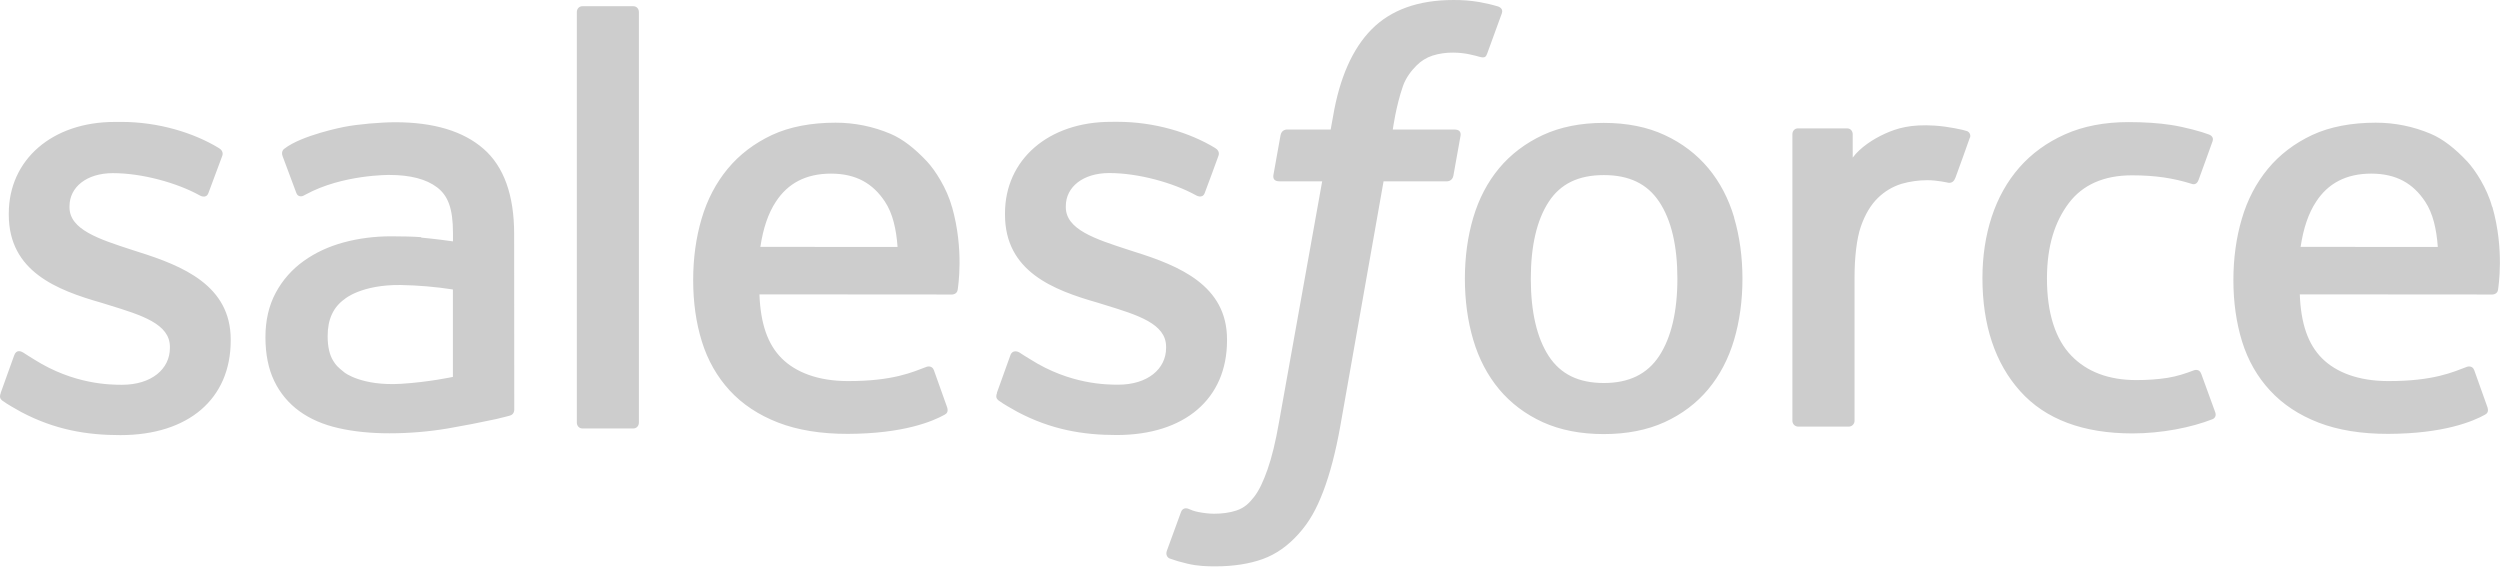 <svg width="205" height="47" viewBox="0 0 205 47" fill="none" xmlns="http://www.w3.org/2000/svg">
<path fill-rule="evenodd" clip-rule="evenodd" d="M0.062 32.223C-0.109 32.669 0.123 32.762 0.178 32.841C0.689 33.211 1.208 33.479 1.728 33.78C4.508 35.25 7.128 35.68 9.868 35.68C15.448 35.68 18.918 32.71 18.918 27.93V27.836C18.918 23.416 14.998 21.806 11.338 20.656L10.859 20.501C8.089 19.603 5.699 18.821 5.699 17.001V16.908C5.699 15.348 7.099 14.198 9.259 14.198C11.659 14.198 14.519 14.997 16.349 16.008C16.349 16.008 16.891 16.358 17.088 15.835C17.195 15.552 18.128 13.055 18.228 12.775C18.334 12.482 18.148 12.261 17.957 12.147C15.857 10.867 12.957 9.997 9.957 9.997L9.4 9.999C4.29 9.999 0.72 13.089 0.72 17.509V17.604C0.72 22.264 4.66 23.784 8.34 24.834L8.932 25.018C11.612 25.842 13.932 26.558 13.932 28.438V28.532C13.932 30.262 12.422 31.552 10.002 31.552C9.061 31.552 6.062 31.536 2.812 29.482C2.419 29.253 2.195 29.088 1.892 28.903C1.732 28.806 1.332 28.631 1.158 29.155L0.058 32.215M81.758 32.215C81.587 32.661 81.819 32.754 81.876 32.833C82.385 33.203 82.906 33.471 83.426 33.772C86.206 35.242 88.826 35.672 91.566 35.672C97.146 35.672 100.616 32.702 100.616 27.922V27.828C100.616 23.408 96.706 21.798 93.036 20.648L92.557 20.493C89.787 19.595 87.397 18.813 87.397 16.993V16.9C87.397 15.34 88.797 14.19 90.957 14.19C93.357 14.19 96.207 14.989 98.047 16C98.047 16 98.589 16.35 98.787 15.827C98.893 15.544 99.827 13.047 99.917 12.767C100.024 12.474 99.837 12.253 99.647 12.139C97.547 10.859 94.647 9.989 91.647 9.989L91.089 9.991C85.979 9.991 82.409 13.081 82.409 17.501V17.596C82.409 22.256 86.349 23.776 90.029 24.826L90.62 25.01C93.31 25.834 95.62 26.55 95.62 28.43V28.524C95.62 30.254 94.11 31.544 91.69 31.544C90.747 31.544 87.74 31.528 84.5 29.474C84.107 29.245 83.877 29.087 83.579 28.895C83.478 28.831 83.007 28.647 82.846 29.147L81.746 32.207M137.546 22.847C137.546 25.547 137.042 27.677 136.056 29.187C135.072 30.677 133.586 31.407 131.516 31.407C129.446 31.407 127.966 30.683 126.996 29.197C126.019 27.697 125.526 25.557 125.526 22.857C125.526 20.157 126.022 18.037 126.996 16.547C127.964 15.067 129.436 14.357 131.516 14.357C133.596 14.357 135.076 15.074 136.056 16.547C137.048 18.037 137.546 20.157 137.546 22.857M142.206 17.847C141.747 16.297 141.036 14.937 140.086 13.797C139.135 12.657 137.936 11.737 136.506 11.077C135.086 10.412 133.406 10.077 131.506 10.077C129.606 10.077 127.936 10.414 126.506 11.077C125.086 11.741 123.876 12.657 122.926 13.797C121.978 14.937 121.266 16.297 120.806 17.847C120.351 19.387 120.12 21.067 120.12 22.857C120.12 24.647 120.351 26.327 120.806 27.867C121.263 29.417 121.976 30.777 122.926 31.917C123.877 33.057 125.086 33.967 126.506 34.617C127.936 35.265 129.616 35.595 131.506 35.595C133.396 35.595 135.076 35.265 136.496 34.617C137.916 33.969 139.126 33.057 140.076 31.917C141.025 30.777 141.736 29.417 142.196 27.867C142.65 26.327 142.881 24.647 142.881 22.857C142.881 21.077 142.65 19.387 142.196 17.847M180.496 30.647C180.343 30.194 179.901 30.365 179.901 30.365C179.224 30.624 178.501 30.864 177.731 30.984C176.955 31.106 176.091 31.167 175.181 31.167C172.931 31.167 171.131 30.496 169.851 29.167C168.561 27.837 167.841 25.697 167.851 22.797C167.858 20.157 168.496 18.177 169.641 16.657C170.771 15.157 172.511 14.377 174.811 14.377C176.731 14.377 178.201 14.6 179.741 15.082C179.741 15.082 180.106 15.241 180.281 14.76C180.69 13.63 180.992 12.82 181.431 11.58C181.555 11.225 181.251 11.075 181.14 11.032C180.536 10.796 179.11 10.409 178.03 10.246C177.02 10.092 175.85 10.012 174.53 10.012C172.57 10.012 170.83 10.347 169.34 11.011C167.85 11.674 166.59 12.591 165.59 13.731C164.59 14.871 163.83 16.231 163.32 17.781C162.815 19.321 162.56 21.011 162.56 22.801C162.56 26.661 163.6 29.791 165.66 32.081C167.72 34.381 170.82 35.541 174.86 35.541C177.25 35.541 179.7 35.058 181.46 34.361C181.46 34.361 181.796 34.199 181.65 33.807L180.5 30.647M188.65 20.247C188.873 18.747 189.284 17.497 189.93 16.527C190.897 15.047 192.37 14.237 194.44 14.237C196.51 14.237 197.88 15.051 198.86 16.527C199.51 17.502 199.794 18.797 199.9 20.247L188.6 20.245L188.65 20.247ZM204.35 16.947C203.953 15.457 202.97 13.947 202.33 13.257C201.31 12.167 200.32 11.397 199.33 10.977C197.901 10.369 196.363 10.057 194.81 10.06C192.84 10.06 191.05 10.393 189.6 11.07C188.15 11.752 186.93 12.68 185.97 13.84C185.011 15 184.29 16.37 183.83 17.94C183.37 19.49 183.138 21.19 183.138 22.97C183.138 24.79 183.379 26.48 183.853 28.01C184.332 29.55 185.103 30.9 186.143 32.02C187.183 33.15 188.513 34.03 190.113 34.65C191.703 35.265 193.633 35.584 195.843 35.577C200.403 35.562 202.803 34.547 203.783 33.997C203.958 33.899 204.123 33.73 203.917 33.243L202.887 30.353C202.729 29.922 202.293 30.078 202.293 30.078C201.163 30.5 199.563 31.258 195.813 31.248C193.363 31.244 191.553 30.521 190.413 29.388C189.253 28.228 188.673 26.538 188.583 24.138L204.383 24.15C204.383 24.15 204.799 24.146 204.842 23.74C204.859 23.572 205.383 20.5 204.371 16.95L204.35 16.947ZM62.35 20.247C62.573 18.747 62.985 17.497 63.63 16.527C64.598 15.047 66.07 14.237 68.14 14.237C70.21 14.237 71.58 15.051 72.56 16.527C73.209 17.502 73.493 18.797 73.6 20.247L62.3 20.245L62.35 20.247ZM78.05 16.947C77.654 15.457 76.67 13.947 76.03 13.257C75.01 12.167 74.02 11.397 73.03 10.977C71.601 10.369 70.063 10.057 68.51 10.06C66.54 10.06 64.75 10.393 63.3 11.07C61.85 11.752 60.63 12.68 59.67 13.84C58.713 15 57.99 16.37 57.53 17.94C57.071 19.49 56.84 21.19 56.84 22.97C56.84 24.79 57.079 26.48 57.556 28.01C58.034 29.55 58.806 30.9 59.836 32.02C60.876 33.15 62.206 34.03 63.806 34.65C65.396 35.265 67.316 35.584 69.536 35.577C74.096 35.562 76.496 34.547 77.476 33.997C77.65 33.899 77.816 33.73 77.609 33.243L76.579 30.353C76.42 29.922 75.984 30.078 75.984 30.078C74.854 30.5 73.254 31.258 69.504 31.248C67.064 31.244 65.244 30.521 64.104 29.388C62.944 28.228 62.364 26.538 62.274 24.138L78.074 24.15C78.074 24.15 78.49 24.146 78.533 23.74C78.55 23.572 79.074 20.5 78.061 16.95L78.05 16.947ZM28.25 30.547C27.631 30.053 27.545 29.932 27.34 29.611C27.027 29.128 26.867 28.441 26.867 27.561C26.867 26.181 27.327 25.181 28.277 24.511C28.267 24.513 29.637 23.331 32.857 23.371C34.29 23.396 35.72 23.518 37.137 23.736V30.906H37.139C37.139 30.906 35.139 31.337 32.879 31.473C29.669 31.666 28.249 30.549 28.259 30.552L28.25 30.547ZM34.53 19.447C33.89 19.4 33.06 19.377 32.07 19.377C30.72 19.377 29.41 19.545 28.19 19.875C26.96 20.207 25.85 20.721 24.9 21.405C23.947 22.084 23.164 22.974 22.61 24.005C22.051 25.045 21.766 26.265 21.766 27.645C21.766 29.045 22.009 30.255 22.489 31.245C22.959 32.227 23.667 33.076 24.549 33.715C25.426 34.353 26.509 34.825 27.759 35.105C28.999 35.388 30.399 35.531 31.939 35.531C33.559 35.531 35.169 35.395 36.729 35.132C38.057 34.903 39.381 34.645 40.699 34.36C41.225 34.239 41.809 34.08 41.809 34.08C42.199 33.981 42.169 33.564 42.169 33.564L42.16 19.164C42.16 16.004 41.316 13.654 39.65 12.204C37.99 10.754 35.56 10.024 32.41 10.024C31.23 10.024 29.32 10.184 28.18 10.413C28.18 10.413 24.74 11.081 23.32 12.193C23.32 12.193 23.008 12.385 23.178 12.82L24.298 15.82C24.437 16.209 24.816 16.076 24.816 16.076C24.816 16.076 24.935 16.029 25.075 15.946C28.105 14.296 31.945 14.346 31.945 14.346C33.645 14.346 34.965 14.691 35.845 15.366C36.706 16.027 37.145 17.026 37.145 19.126V19.793C35.795 19.597 34.545 19.484 34.545 19.484L34.53 19.447ZM161.53 11.317C161.553 11.264 161.564 11.207 161.565 11.15C161.565 11.092 161.554 11.036 161.532 10.982C161.51 10.93 161.477 10.882 161.436 10.841C161.395 10.801 161.346 10.77 161.293 10.749C161.024 10.647 159.683 10.364 158.653 10.3C156.673 10.176 155.573 10.51 154.583 10.954C153.605 11.395 152.523 12.104 151.923 12.924L151.921 11.004C151.921 10.74 151.734 10.527 151.468 10.527H147.428C147.166 10.527 146.976 10.74 146.976 11.004V34.504C146.976 34.631 147.027 34.752 147.116 34.842C147.206 34.932 147.328 34.983 147.455 34.983H151.595C151.722 34.983 151.843 34.932 151.933 34.842C152.023 34.752 152.073 34.631 152.073 34.504V22.704C152.073 21.124 152.247 19.554 152.594 18.564C152.936 17.585 153.401 16.804 153.974 16.244C154.521 15.703 155.189 15.302 155.924 15.074C156.613 14.876 157.327 14.776 158.044 14.776C158.869 14.776 159.774 14.988 159.774 14.988C160.078 15.022 160.247 14.836 160.35 14.562C160.621 13.841 161.39 11.682 161.54 11.252" fill="#CDCDCD"/>
<path fill-rule="evenodd" clip-rule="evenodd" d="M122.863 0.537C122.351 0.382 121.83 0.259 121.304 0.167C120.595 0.048 119.878 -0.007 119.16 0.001C116.307 0.001 114.058 0.807 112.479 2.399C110.911 3.979 109.844 6.386 109.309 9.553L109.116 10.622H105.535C105.535 10.622 105.098 10.604 105.006 11.081L104.418 14.361C104.377 14.675 104.512 14.871 104.932 14.869H108.418L104.881 34.612C104.604 36.202 104.287 37.51 103.936 38.501C103.59 39.479 103.252 40.212 102.836 40.744C102.433 41.259 102.051 41.638 101.392 41.859C100.848 42.042 100.222 42.126 99.536 42.126C99.154 42.126 98.646 42.062 98.271 41.987C97.896 41.913 97.701 41.829 97.42 41.711C97.42 41.711 97.011 41.555 96.85 41.965C96.719 42.3 95.79 44.855 95.68 45.171C95.568 45.483 95.725 45.729 95.923 45.8C96.387 45.966 96.732 46.072 97.364 46.221C98.242 46.428 98.982 46.441 99.675 46.441C101.127 46.441 102.45 46.237 103.547 45.841C104.651 45.442 105.612 44.747 106.462 43.806C107.381 42.791 107.959 41.728 108.512 40.278C109.059 38.841 109.525 37.057 109.898 34.978L113.452 14.869H118.648C118.648 14.869 119.086 14.885 119.177 14.41L119.765 11.13C119.806 10.816 119.672 10.62 119.25 10.622H114.207C114.232 10.508 114.461 8.734 115.04 7.064C115.287 6.351 115.752 5.776 116.146 5.381C116.514 5.005 116.967 4.723 117.467 4.559C118.015 4.389 118.586 4.307 119.16 4.315C119.635 4.315 120.101 4.372 120.456 4.446C120.945 4.55 121.135 4.605 121.263 4.643C121.777 4.8 121.846 4.648 121.947 4.399L123.153 1.087C123.277 0.731 122.975 0.581 122.863 0.537ZM52.389 34.654C52.389 34.918 52.201 35.133 51.937 35.133H47.754C47.489 35.133 47.301 34.918 47.301 34.654V0.986C47.301 0.723 47.489 0.51 47.754 0.51H51.937C52.201 0.51 52.389 0.723 52.389 0.986V34.654Z" fill="#CDCDCD"/>
</svg>
